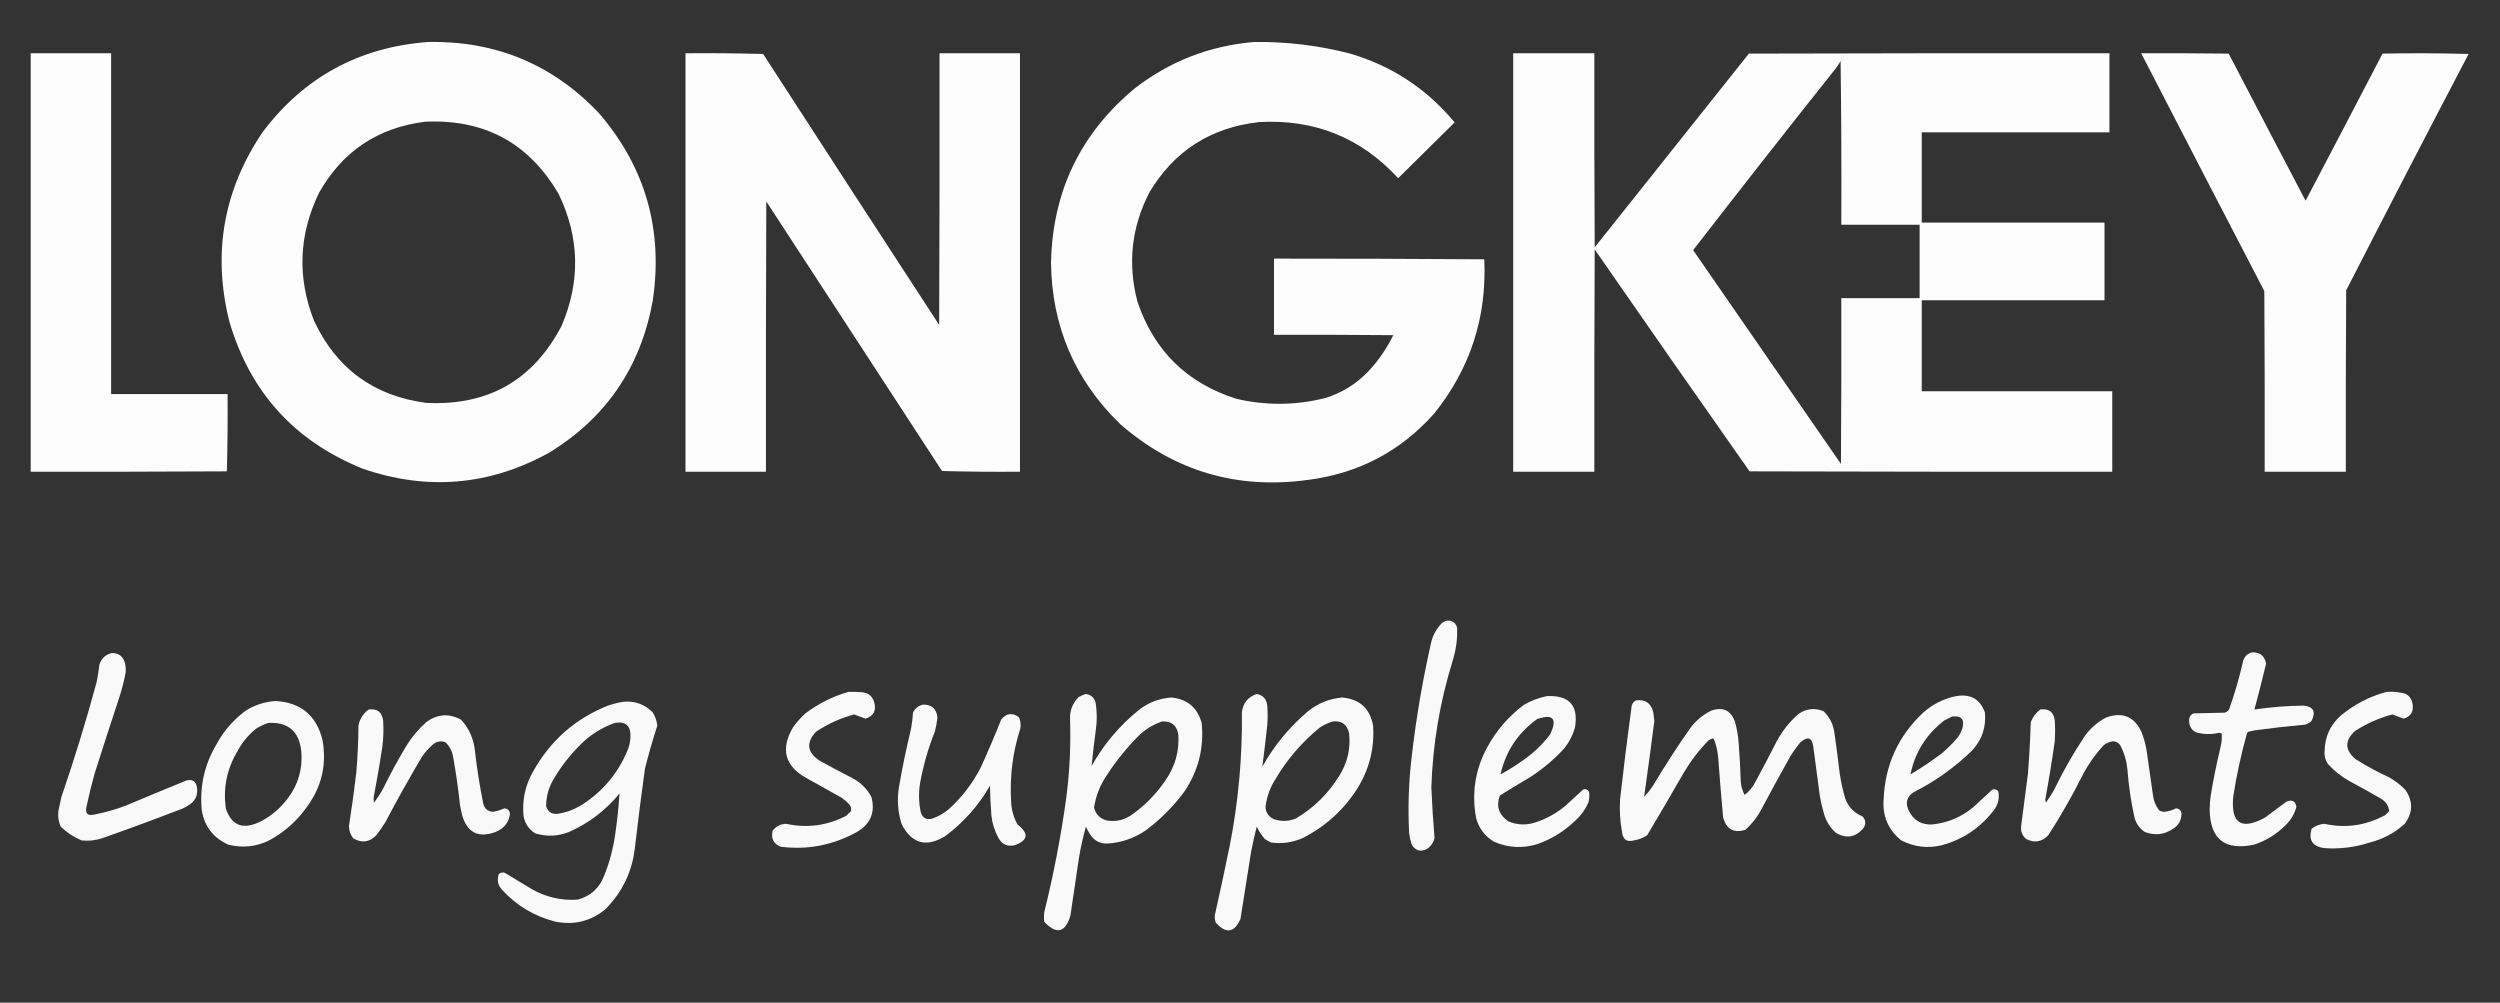 <?xml version="1.0" encoding="UTF-8"?>
<!DOCTYPE svg PUBLIC "-//W3C//DTD SVG 1.1//EN" "http://www.w3.org/Graphics/SVG/1.1/DTD/svg11.dtd">
<svg xmlns="http://www.w3.org/2000/svg" version="1.1" width="3543px" height="1421px" style="shape-rendering:geometricPrecision; text-rendering:geometricPrecision; image-rendering:optimizeQuality; fill-rule:evenodd; clip-rule:evenodd" xmlns:xlink="http://www.w3.org/1999/xlink">
<rect width="100%" height="100%" fill="#333333" stroke="none"/>
<g><path style="opacity:0.99" fill="#fefffe" d="M 606.5,59.5 C 702.503,57.608 783.337,91.275 849,160.5C 914.792,237.251 940.125,325.918 925,426.5C 907.881,520.66 858.715,592.494 777.5,642C 692.809,688.361 604.809,695.695 513.5,664C 417.04,624.874 354.206,555.374 325,455.5C 300.972,358.988 316.639,269.655 372,187.5C 430.534,109.592 508.7,66.926 606.5,59.5 Z M 602.5,172.5 C 686.876,168.592 750.042,202.926 792,275.5C 821.414,336.896 822.748,398.896 796,461.5C 755.842,538.681 692.008,575.181 604.5,571C 529.903,561.304 476.737,522.471 445,454.5C 421.021,393.137 423.354,332.803 452,273.5C 485.087,214.61 535.254,180.943 602.5,172.5 Z"/></g>
<g><path style="opacity:0.99" fill="#fefffe" d="M 1777.5,59.5 C 1823.58,58.927 1868.91,64.427 1913.5,76C 1972.8,93.49 2022.14,125.991 2061.5,173.5C 2034.86,199.806 2008.19,226.139 1981.5,252.5C 1928.64,195.095 1862.97,168.595 1784.5,173C 1715.94,180.661 1664.11,213.828 1629,272.5C 1603.49,321.945 1597.82,373.611 1612,427.5C 1635.3,496.803 1681.8,542.636 1751.5,565C 1793.88,575.02 1836.21,574.687 1878.5,564C 1901.72,556.732 1921.72,544.399 1938.5,527C 1953.21,511.584 1965.21,494.25 1974.5,475C 1918.17,474.5 1861.83,474.333 1805.5,474.5C 1805.5,438.5 1805.5,402.5 1805.5,366.5C 1904.83,366.46 2004.17,366.793 2103.5,367.5C 2107.32,449.214 2083.82,521.881 2033,585.5C 1985.56,639.146 1926.06,670.646 1854.5,680C 1753.12,694.089 1664.12,667.755 1587.5,601C 1523.21,538.553 1490.55,462.22 1489.5,372C 1491.73,271.155 1531.4,188.822 1608.5,125C 1658.3,86.562 1714.63,64.729 1777.5,59.5 Z"/></g>
<g><path style="opacity:0.988" fill="#fefffe" d="M 43.5,75.5 C 81.5,75.5 119.5,75.5 157.5,75.5C 157.5,236.5 157.5,397.5 157.5,558.5C 212.5,558.5 267.5,558.5 322.5,558.5C 322.83,595.073 322.496,631.573 321.5,668C 228.834,668.5 136.167,668.667 43.5,668.5C 43.5,470.833 43.5,273.167 43.5,75.5 Z"/></g>
<g><path style="opacity:0.989" fill="#fefffe" d="M 971.5,75.5 C 1008.17,75.167 1044.84,75.5 1081.5,76.5C 1164.47,204.635 1247.64,332.635 1331,460.5C 1331.5,332.167 1331.67,203.834 1331.5,75.5C 1369.5,75.5 1407.5,75.5 1445.5,75.5C 1445.5,273.167 1445.5,470.833 1445.5,668.5C 1408.59,668.83 1371.76,668.496 1335,667.5C 1252,540.167 1169,412.833 1086,285.5C 1085.5,413.166 1085.33,540.833 1085.5,668.5C 1047.5,668.5 1009.5,668.5 971.5,668.5C 971.5,470.833 971.5,273.167 971.5,75.5 Z"/></g>
<g><path style="opacity:0.986" fill="#fefffe" d="M 2144.5,75.5 C 2182.83,75.5 2221.17,75.5 2259.5,75.5C 2259.33,167.167 2259.5,258.834 2260,350.5C 2332.83,259 2405.67,167.5 2478.5,76C 2648.83,75.5 2819.17,75.333 2989.5,75.5C 2989.5,112.833 2989.5,150.167 2989.5,187.5C 2900.83,187.5 2812.17,187.5 2723.5,187.5C 2723.5,230.167 2723.5,272.833 2723.5,315.5C 2809.83,315.5 2896.17,315.5 2982.5,315.5C 2982.5,352.167 2982.5,388.833 2982.5,425.5C 2896.17,425.5 2809.83,425.5 2723.5,425.5C 2723.5,468.5 2723.5,511.5 2723.5,554.5C 2813.5,554.5 2903.5,554.5 2993.5,554.5C 2993.5,592.5 2993.5,630.5 2993.5,668.5C 2822.17,668.667 2650.83,668.5 2479.5,668C 2405.94,563.443 2332.78,458.61 2260,353.5C 2259.5,458.499 2259.33,563.499 2259.5,668.5C 2221.17,668.5 2182.83,668.5 2144.5,668.5C 2144.5,470.833 2144.5,273.167 2144.5,75.5 Z M 2608.5,86.5 C 2609.5,163.665 2609.83,240.998 2609.5,318.5C 2646.5,318.5 2683.5,318.5 2720.5,318.5C 2720.5,353.167 2720.5,387.833 2720.5,422.5C 2683.5,422.5 2646.5,422.5 2609.5,422.5C 2609.67,500.834 2609.5,579.167 2609,657.5C 2539.17,556.5 2469.33,455.5 2399.5,354.5C 2466.43,268.07 2533.93,182.07 2602,96.5C 2604.44,93.28 2606.6,89.947 2608.5,86.5 Z"/></g>
<g><path style="opacity:0.988" fill="#fefffe" d="M 3034.5,75.5 C 3075.83,75.333 3117.17,75.5 3158.5,76C 3194.71,145.579 3231.04,215.079 3267.5,284.5C 3303.96,215.079 3340.29,145.579 3376.5,76C 3417.17,75.167 3457.84,75.333 3498.5,76.5C 3440.16,187.853 3382.32,299.519 3325,411.5C 3324.5,497.166 3324.33,582.833 3324.5,668.5C 3286.17,668.5 3247.83,668.5 3209.5,668.5C 3209.67,583.166 3209.5,497.833 3209,412.5C 3150.57,300.257 3092.41,187.924 3034.5,75.5 Z"/></g>
<g><path style="opacity:0.971" fill="#fefffe" d="M 2050.5,879.5 C 2058.06,879.021 2062.9,882.355 2065,889.5C 2065.61,905.144 2063.61,920.477 2059,935.5C 2040.68,994.278 2030.51,1054.44 2028.5,1116C 2029.52,1139.89 2031.02,1163.73 2033,1187.5C 2031.53,1193.98 2028.03,1199.15 2022.5,1203C 2013.58,1207.66 2006.42,1205.83 2001,1197.5C 1999.03,1191.99 1997.7,1186.32 1997,1180.5C 1995.1,1143.4 1996.43,1106.4 2001,1069.5C 2007.19,1016.35 2016.19,963.68 2028,911.5C 2030.44,900.447 2035.61,890.947 2043.5,883C 2045.71,881.384 2048.05,880.217 2050.5,879.5 Z"/></g>
<g><path style="opacity:0.971" fill="#fefffe" d="M 3191.5,924.5 C 3202.81,924.141 3209.47,929.475 3211.5,940.5C 3206.27,962.328 3200.77,983.994 3195,1005.5C 3218.01,1002.12 3241.18,1000.28 3264.5,1000C 3278.59,1001.34 3282.42,1008.5 3276,1021.5C 3273.37,1024.23 3270.21,1026.06 3266.5,1027C 3242.79,1029.13 3219.12,1031.79 3195.5,1035C 3192.47,1035.54 3189.47,1036.21 3186.5,1037C 3185.57,1037.39 3184.91,1038.05 3184.5,1039C 3176.21,1068.44 3169.71,1098.27 3165,1128.5C 3161.18,1166.73 3176.02,1176.9 3209.5,1159C 3219.83,1151.33 3230.17,1143.67 3240.5,1136C 3248.38,1132.78 3253.04,1135.28 3254.5,1143.5C 3251.55,1154.3 3245.88,1163.46 3237.5,1171C 3225.23,1182.97 3210.9,1191.64 3194.5,1197C 3153.08,1205.9 3132.08,1189.24 3131.5,1147C 3131.62,1140.47 3132.12,1133.97 3133,1127.5C 3136.87,1104.34 3141.54,1081.34 3147,1058.5C 3148.61,1052.18 3149.11,1045.85 3148.5,1039.5C 3147.39,1038.98 3146.23,1038.64 3145,1038.5C 3134.08,1041.01 3123.25,1040.85 3112.5,1038C 3105.75,1034.68 3102.42,1029.18 3102.5,1021.5C 3102.18,1016.61 3104.18,1013.11 3108.5,1011C 3123.17,1010.67 3137.83,1010.33 3152.5,1010C 3155.2,1009.31 3157.36,1007.81 3159,1005.5C 3167.06,982.924 3173.73,959.924 3179,936.5C 3181.15,930.184 3185.31,926.184 3191.5,924.5 Z"/></g>
<g><path style="opacity:0.972" fill="#fefffe" d="M 158.5,925.5 C 168.231,925.391 174.397,930.058 177,939.5C 178.162,944.125 178.496,948.792 178,953.5C 175.961,964.323 173.294,974.99 170,985.5C 157.798,1022.44 145.798,1059.44 134,1096.5C 129.862,1111.38 126.196,1126.38 123,1141.5C 119.833,1153 124,1157.17 135.5,1154C 149.841,1151.22 163.841,1147.22 177.5,1142C 206.419,1129.8 235.419,1117.8 264.5,1106C 272.75,1104.07 277.584,1107.24 279,1115.5C 280.723,1125.08 277.89,1132.91 270.5,1139C 266.759,1141.73 262.759,1144.07 258.5,1146C 220.718,1160.56 182.718,1174.56 144.5,1188C 135.049,1191.11 125.382,1192.11 115.5,1191C 104.458,1186.39 94.625,1179.89 86,1171.5C 82.086,1162.43 81.419,1153.1 84,1143.5C 84.872,1138.81 85.872,1134.14 87,1129.5C 105.487,1075.71 122.154,1021.37 137,966.5C 138.578,958.206 139.912,949.873 141,941.5C 143.921,932.818 149.755,927.485 158.5,925.5 Z"/></g>
<g><path style="opacity:0.968" fill="#fefffe" d="M 1202.5,980.5 C 1208.51,980.334 1214.51,980.501 1220.5,981C 1230.2,981.424 1236.37,986.257 1239,995.5C 1242.15,1007.21 1237.98,1014.88 1226.5,1018.5C 1221.16,1016.5 1215.83,1014.5 1210.5,1012.5C 1191.09,1017.7 1173.09,1025.87 1156.5,1037C 1142.06,1052.46 1143.72,1066.12 1161.5,1078C 1177.01,1086.59 1192.67,1094.92 1208.5,1103C 1220,1109.17 1228.83,1118 1235,1129.5C 1240.67,1151.14 1233.84,1167.64 1214.5,1179C 1180.67,1197.8 1144.67,1204.8 1106.5,1200C 1096.23,1195.9 1092.4,1188.4 1095,1177.5C 1099.57,1171.04 1105.91,1167.71 1114,1167.5C 1143.81,1173.95 1172.31,1170.12 1199.5,1156C 1201.67,1153.83 1203.83,1151.67 1206,1149.5C 1206.74,1146.22 1206.08,1143.22 1204,1140.5C 1200.8,1136.96 1197.3,1133.8 1193.5,1131C 1176.83,1121.67 1160.17,1112.33 1143.5,1103C 1112.17,1085.86 1105.67,1061.69 1124,1030.5C 1129.09,1023.4 1134.93,1016.9 1141.5,1011C 1159.99,996.978 1180.32,986.811 1202.5,980.5 Z"/></g>
<g><path style="opacity:0.967" fill="#fefffe" d="M 3382.5,980.5 C 3391.32,979.971 3399.99,980.804 3408.5,983C 3414.56,985.938 3418.06,990.771 3419,997.5C 3420.99,1008.18 3416.83,1015.18 3406.5,1018.5C 3401.16,1016.5 3395.83,1014.5 3390.5,1012.5C 3371.56,1017.53 3353.89,1025.37 3337.5,1036C 3322.59,1049.65 3322.93,1062.98 3338.5,1076C 3353.89,1085.7 3369.89,1094.36 3386.5,1102C 3394.81,1106.75 3402.31,1112.58 3409,1119.5C 3419.99,1135.64 3419.66,1151.64 3408,1167.5C 3393.78,1180.37 3377.28,1189.2 3358.5,1194C 3337.67,1200.76 3316.34,1203.43 3294.5,1202C 3277.4,1199.92 3271.23,1190.76 3276,1174.5C 3281.28,1170.4 3287.28,1168.07 3294,1167.5C 3324.36,1174.14 3353.19,1169.97 3380.5,1155C 3382.33,1153.17 3384.17,1151.33 3386,1149.5C 3385.11,1141.93 3381.28,1136.1 3374.5,1132C 3360.33,1123.75 3345.99,1115.75 3331.5,1108C 3319.18,1101.35 3308.35,1092.85 3299,1082.5C 3295.16,1076.73 3293.66,1070.4 3294.5,1063.5C 3295.01,1043.65 3302.67,1027.15 3317.5,1014C 3336.72,998.055 3358.39,986.888 3382.5,980.5 Z"/></g>
<g><path style="opacity:0.971" fill="#fefffe" d="M 1538.5,983.5 C 1546.67,984.497 1551.5,989.163 1553,997.5C 1554.77,1009.82 1554.77,1022.15 1553,1034.5C 1550.71,1051.51 1548.71,1068.51 1547,1085.5C 1564.56,1054.24 1587.39,1027.41 1615.5,1005C 1628.68,995.166 1643.51,989.666 1660,988.5C 1682.5,990.665 1696.84,1002.66 1703,1024.5C 1706.57,1060.22 1698.24,1092.89 1678,1122.5C 1662.5,1143.33 1644.33,1161.5 1623.5,1177C 1607.06,1188.15 1588.89,1194.31 1569,1195.5C 1560.04,1195.63 1552.71,1192.3 1547,1185.5C 1543.83,1181.16 1541.16,1176.49 1539,1171.5C 1534.78,1186.28 1531.44,1201.28 1529,1216.5C 1524.91,1243.49 1520.91,1270.49 1517,1297.5C 1509.72,1321.87 1497.38,1324.87 1480,1306.5C 1479.33,1301.83 1479.33,1297.17 1480,1292.5C 1493.16,1239.38 1503.49,1185.71 1511,1131.5C 1515.86,1094.62 1517.69,1057.62 1516.5,1020.5C 1515.73,1007.79 1519.73,996.956 1528.5,988C 1531.82,986.17 1535.15,984.67 1538.5,983.5 Z M 1646.5,1022.5 C 1660.1,1021.57 1667.94,1027.9 1670,1041.5C 1671.32,1064.89 1665.32,1086.22 1652,1105.5C 1638.88,1124.96 1622.71,1141.46 1603.5,1155C 1593.18,1162.08 1581.85,1164.75 1569.5,1163C 1559.34,1160.67 1553,1154.5 1550.5,1144.5C 1552.98,1128.21 1558.81,1113.21 1568,1099.5C 1581.89,1077.92 1598.06,1058.09 1616.5,1040C 1625.44,1032.2 1635.44,1026.37 1646.5,1022.5 Z"/></g>
<g><path style="opacity:0.971" fill="#fefffe" d="M 1781.5,983.5 C 1790.33,985.516 1795.17,991.183 1796,1000.5C 1796.67,1009.5 1796.67,1018.5 1796,1027.5C 1793.85,1047.24 1791.51,1066.91 1789,1086.5C 1805.55,1056.92 1826.71,1031.09 1852.5,1009C 1866.85,997.078 1883.35,990.245 1902,988.5C 1926.81,990.638 1941.47,1003.97 1946,1028.5C 1948.05,1060.98 1940.38,1090.98 1923,1118.5C 1903.44,1148.73 1877.6,1171.9 1845.5,1188C 1831.34,1194.09 1816.67,1196.09 1801.5,1194C 1798.34,1192.59 1795.34,1190.92 1792.5,1189C 1787.88,1183.71 1784.05,1177.87 1781,1171.5C 1778.02,1183.43 1775.35,1195.43 1773,1207.5C 1768.08,1239.19 1763.08,1270.85 1758,1302.5C 1749.1,1322.06 1737.44,1323.72 1723,1307.5C 1721.48,1303.63 1721.15,1299.63 1722,1295.5C 1729.31,1262.91 1736.31,1230.24 1743,1197.5C 1755.1,1135.42 1760.77,1072.75 1760,1009.5C 1761.68,996.012 1768.84,987.346 1781.5,983.5 Z M 1888.5,1022.5 C 1901.48,1020.97 1909.31,1026.64 1912,1039.5C 1914.28,1061.04 1909.62,1081.04 1898,1099.5C 1882.45,1124.71 1861.95,1144.88 1836.5,1160C 1826.27,1164.15 1815.93,1164.48 1805.5,1161C 1797.88,1157.57 1793.88,1151.74 1793.5,1143.5C 1795.23,1129.05 1800.06,1115.71 1808,1103.5C 1824.52,1075.64 1845.36,1051.48 1870.5,1031C 1876.21,1027.31 1882.21,1024.48 1888.5,1022.5 Z"/></g>
<g><path style="opacity:0.967" fill="#fefffe" d="M 2192.5,986.5 C 2224.28,985.115 2237.45,1000.12 2232,1031.5C 2228.83,1042.17 2223.83,1051.84 2217,1060.5C 2202.31,1076.53 2185.81,1090.36 2167.5,1102C 2153.33,1110.25 2139.33,1118.75 2125.5,1127.5C 2120.13,1142.56 2124.13,1154.72 2137.5,1164C 2150.65,1169.48 2163.99,1169.82 2177.5,1165C 2192.64,1159.84 2206.31,1152.17 2218.5,1142C 2226.83,1134.33 2235.17,1126.67 2243.5,1119C 2247.48,1117.62 2250.31,1118.79 2252,1122.5C 2252.75,1127.57 2252.42,1132.57 2251,1137.5C 2246.67,1147.33 2240.5,1155.83 2232.5,1163C 2217.25,1177.79 2199.59,1188.79 2179.5,1196C 2158.42,1202.71 2137.75,1201.71 2117.5,1193C 2104.53,1185.35 2096.03,1174.18 2092,1159.5C 2085.31,1123.99 2090.65,1090.32 2108,1058.5C 2120.86,1034.97 2138.03,1015.14 2159.5,999C 2169.89,992.929 2180.89,988.762 2192.5,986.5 Z M 2126.5,1097.5 C 2133.98,1064.68 2151.31,1038.52 2178.5,1019C 2201.14,1011.37 2207.3,1018.54 2197,1040.5C 2186.72,1054.23 2174.56,1066.07 2160.5,1076C 2149.62,1083.94 2138.28,1091.1 2126.5,1097.5 Z"/></g>
<g><path style="opacity:0.967" fill="#fefffe" d="M 2772.5,986.5 C 2792.58,983.099 2806.08,990.766 2813,1009.5C 2815,1030.18 2809,1048.18 2795,1063.5C 2770.25,1087.63 2742.41,1107.46 2711.5,1123C 2702.16,1129.5 2699.99,1138 2705,1148.5C 2711.37,1162.11 2722.2,1168.78 2737.5,1168.5C 2759.73,1166.38 2779.4,1158.21 2796.5,1144C 2805.5,1135.67 2814.5,1127.33 2823.5,1119C 2826.96,1117.88 2829.79,1118.71 2832,1121.5C 2833.76,1130.54 2832.09,1138.87 2827,1146.5C 2807.8,1172.36 2782.63,1189.53 2751.5,1198C 2731.6,1202.64 2712.6,1200.3 2694.5,1191C 2675.96,1176.06 2667.63,1156.56 2669.5,1132.5C 2671.52,1083.97 2690.19,1043.13 2725.5,1010C 2739.08,997.876 2754.75,990.043 2772.5,986.5 Z M 2766.5,1015.5 C 2779.78,1013.94 2784.61,1019.61 2781,1032.5C 2779.53,1036.78 2777.53,1040.78 2775,1044.5C 2767.83,1053 2760,1060.83 2751.5,1068C 2737.35,1078.58 2722.68,1088.41 2707.5,1097.5C 2713.93,1066.16 2729.93,1040.66 2755.5,1021C 2759.26,1019.12 2762.93,1017.29 2766.5,1015.5 Z"/></g>
<g><path style="opacity:0.97" fill="#fefffe" d="M 2318.5,992.5 C 2331.82,990.901 2339.99,996.568 2343,1009.5C 2343.54,1013.66 2344.04,1017.83 2344.5,1022C 2339.93,1057.91 2335.1,1093.74 2330,1129.5C 2334.38,1124.79 2338.38,1119.79 2342,1114.5C 2358.67,1086.49 2376.34,1059.15 2395,1032.5C 2403.05,1021.45 2413.21,1012.95 2425.5,1007C 2442.12,1001.39 2453.29,1006.89 2459,1023.5C 2461.6,1033 2463.26,1042.67 2464,1052.5C 2465.42,1070.81 2466.42,1089.14 2467,1107.5C 2467.44,1114.28 2469.28,1120.61 2472.5,1126.5C 2478.56,1121.94 2483.39,1116.27 2487,1109.5C 2497.59,1089.99 2507.92,1070.32 2518,1050.5C 2525.94,1035.89 2536.11,1023.06 2548.5,1012C 2559.84,1004.13 2571.84,1002.79 2584.5,1008C 2593.48,1016.92 2598.65,1027.76 2600,1040.5C 2602.6,1058.46 2604.93,1076.46 2607,1094.5C 2608.77,1107.03 2611.44,1119.36 2615,1131.5C 2619.44,1143.6 2627.6,1152.1 2639.5,1157C 2644.23,1162.04 2644.73,1167.54 2641,1173.5C 2629.64,1186.86 2616.47,1189.03 2601.5,1180C 2593.56,1172.72 2588.06,1163.89 2585,1153.5C 2582.49,1144.95 2580.49,1136.29 2579,1127.5C 2576,1104.83 2573,1082.17 2570,1059.5C 2568.4,1045.26 2562.23,1042.76 2551.5,1052C 2546.61,1057.89 2542.11,1064.05 2538,1070.5C 2524.08,1095.34 2510.41,1120.34 2497,1145.5C 2491.02,1157.14 2483.19,1167.31 2473.5,1176C 2457.16,1181.07 2446.66,1175.24 2442,1158.5C 2439.41,1130.19 2437.08,1101.86 2435,1073.5C 2434.27,1064.52 2432.27,1055.85 2429,1047.5C 2428.44,1046.98 2427.77,1046.64 2427,1046.5C 2424.61,1047.28 2422.44,1048.44 2420.5,1050C 2407.18,1063.82 2395.68,1078.99 2386,1095.5C 2369.09,1125 2351.92,1154.33 2334.5,1183.5C 2328.81,1187.46 2322.47,1189.96 2315.5,1191C 2305.99,1193.67 2300.49,1190.17 2299,1180.5C 2295.95,1164.64 2294.95,1148.64 2296,1132.5C 2300.87,1089.43 2306.2,1046.43 2312,1003.5C 2312.14,998.534 2314.31,994.867 2318.5,992.5 Z"/></g>
<g><path style="opacity:0.968" fill="#fefffe" d="M 390.5,993.5 C 426.116,995.412 448.283,1013.74 457,1048.5C 463.294,1083.37 455.961,1115.04 435,1143.5C 420.394,1164.2 401.894,1180.37 379.5,1192C 361.357,1200.23 342.691,1201.89 323.5,1197C 302.409,1187.56 289.909,1171.4 286,1148.5C 282.654,1114.9 289.654,1083.57 307,1054.5C 317.251,1035.58 331.084,1019.75 348.5,1007C 361.481,998.949 375.481,994.449 390.5,993.5 Z M 380.5,1024.5 C 408.343,1023.16 423.843,1036.49 427,1064.5C 429.232,1092.8 420.899,1117.47 402,1138.5C 391.794,1150.39 379.627,1159.55 365.5,1166C 342.699,1175.74 327.533,1168.91 320,1145.5C 316.111,1117.05 321.444,1090.38 336,1065.5C 342.623,1052.88 351.456,1042.04 362.5,1033C 368.208,1029.31 374.208,1026.48 380.5,1024.5 Z"/></g>
<g><path style="opacity:0.969" fill="#fefffe" d="M 883.5,994.5 C 899.738,993.077 913.571,998.077 925,1009.5C 928.668,1015.34 930.835,1021.67 931.5,1028.5C 924.969,1048.6 919.136,1068.93 914,1089.5C 908.938,1126.11 904.272,1162.78 900,1199.5C 896.403,1234.52 882.236,1264.35 857.5,1289C 836.618,1305.8 812.951,1311.47 786.5,1306C 757.264,1298.47 732.431,1283.63 712,1261.5C 705.579,1254.85 703.912,1247.18 707,1238.5C 709.497,1236.52 712.331,1236.02 715.5,1237C 728.167,1244.67 740.833,1252.33 753.5,1260C 773.702,1271.47 795.369,1276.47 818.5,1275C 836.616,1270.22 849.116,1259.06 856,1241.5C 863.829,1222.18 869.163,1202.18 872,1181.5C 874.729,1162.54 876.729,1143.54 878,1124.5C 858.457,1148.39 834.624,1166.55 806.5,1179C 790.669,1185.33 774.669,1185.99 758.5,1181C 749.411,1175.34 743.911,1167.17 742,1156.5C 739.765,1133.68 744.432,1112.34 756,1092.5C 780.321,1049.26 815.488,1018.43 861.5,1000C 868.823,997.575 876.157,995.742 883.5,994.5 Z M 871.5,1024.5 C 886.532,1022.01 893.865,1028.34 893.5,1043.5C 893.385,1051.58 891.551,1059.24 888,1066.5C 874.516,1097.34 853.682,1121.84 825.5,1140C 814.301,1147.19 802.134,1151.69 789,1153.5C 781.215,1153.72 776.215,1150.06 774,1142.5C 773.99,1128.52 777.657,1115.52 785,1103.5C 797.538,1082.29 813.038,1063.46 831.5,1047C 843.567,1037.14 856.9,1029.64 871.5,1024.5 Z"/></g>
<g><path style="opacity:0.968" fill="#fefffe" d="M 1308.5,998.5 C 1320.79,998.623 1327.46,1004.79 1328.5,1017C 1327.82,1023.59 1326.65,1030.09 1325,1036.5C 1315.56,1060.14 1308.56,1084.47 1304,1109.5C 1301.67,1123.6 1302,1137.6 1305,1151.5C 1307.73,1159.54 1313.23,1162.38 1321.5,1160C 1330.42,1156.87 1338.42,1152.21 1345.5,1146C 1363.85,1129.11 1378.69,1109.61 1390,1087.5C 1400.22,1065.06 1409.88,1042.4 1419,1019.5C 1426.53,1010.65 1434.86,1009.65 1444,1016.5C 1446.34,1021.6 1447.01,1026.94 1446,1032.5C 1435.1,1066.35 1430.77,1101.02 1433,1136.5C 1433.51,1147.88 1436.51,1158.55 1442,1168.5C 1458.62,1181.3 1457.12,1191.14 1437.5,1198C 1427.4,1200.04 1419.9,1196.54 1415,1187.5C 1409.51,1177.53 1406.17,1166.86 1405,1155.5C 1403.85,1141.53 1403.18,1127.53 1403,1113.5C 1386.81,1141.7 1365.64,1165.54 1339.5,1185C 1312.91,1201.26 1292.41,1195.76 1278,1168.5C 1272.4,1151.19 1271.06,1133.52 1274,1115.5C 1278.71,1087.97 1284.38,1060.64 1291,1033.5C 1292.47,1025.56 1293.47,1017.56 1294,1009.5C 1297.18,1003.51 1302.01,999.843 1308.5,998.5 Z"/></g>
<g><path style="opacity:0.969" fill="#fefffe" d="M 522.5,1005.5 C 534.763,1003.93 541.596,1009.27 543,1021.5C 543.777,1033.53 543.443,1045.53 542,1057.5C 538.516,1080.92 534.516,1104.26 530,1127.5C 529.333,1130.83 529.333,1134.17 530,1137.5C 534.831,1131.17 539.165,1124.51 543,1117.5C 552.904,1097.35 563.571,1077.69 575,1058.5C 583.066,1045.2 592.9,1033.37 604.5,1023C 620.336,1011.78 636.67,1010.78 653.5,1020C 664.704,1032.25 671.204,1046.75 673,1063.5C 675.883,1089.02 679.883,1114.35 685,1139.5C 686.985,1146.32 691.485,1149.99 698.5,1150.5C 704.206,1149.54 709.706,1147.88 715,1145.5C 720.636,1146.43 723.136,1149.76 722.5,1155.5C 720.074,1166.77 713.408,1174.61 702.5,1179C 678.107,1188.05 662.274,1180.22 655,1155.5C 653.872,1150.86 652.872,1146.19 652,1141.5C 649.455,1118.04 646.121,1094.71 642,1071.5C 640.451,1063.9 636.951,1057.4 631.5,1052C 624.368,1049.37 618.035,1050.71 612.5,1056C 606.922,1060.91 602.089,1066.41 598,1072.5C 579.906,1103.02 562.573,1134.02 546,1165.5C 542.08,1171.67 537.913,1177.67 533.5,1183.5C 523.736,1193.73 512.736,1195.23 500.5,1188C 496.721,1183 494.721,1177.33 494.5,1171C 498.486,1145.58 501.986,1120.08 505,1094.5C 506.871,1072.54 507.871,1050.54 508,1028.5C 509.841,1018.79 514.674,1011.12 522.5,1005.5 Z"/></g>
<g><path style="opacity:0.97" fill="#fefffe" d="M 2891.5,1005.5 C 2903.36,1003.83 2910.19,1008.83 2912,1020.5C 2912.67,1030.5 2912.67,1040.5 2912,1050.5C 2908.08,1078.26 2903.58,1105.93 2898.5,1133.5C 2898.83,1134.83 2899.17,1136.17 2899.5,1137.5C 2903.58,1131.67 2907.42,1125.67 2911,1119.5C 2923.9,1092.69 2938.56,1067.03 2955,1042.5C 2962.9,1031.79 2972.73,1023.29 2984.5,1017C 3007.75,1008.41 3024.58,1015.24 3035,1037.5C 3038.11,1045.62 3040.45,1053.95 3042,1062.5C 3044.92,1083.51 3047.92,1104.51 3051,1125.5C 3051.79,1133.86 3054.62,1141.36 3059.5,1148C 3061.9,1149.7 3064.57,1150.53 3067.5,1150.5C 3073.3,1149.85 3078.8,1148.18 3084,1145.5C 3089.64,1146.43 3092.14,1149.76 3091.5,1155.5C 3090.81,1163.37 3087.14,1169.54 3080.5,1174C 3067.7,1182.96 3054.03,1184.63 3039.5,1179C 3032.09,1174.02 3027.26,1167.18 3025,1158.5C 3020.03,1136.08 3016.7,1113.42 3015,1090.5C 3013.84,1078.51 3010.5,1067.17 3005,1056.5C 3002.61,1052.74 2999.27,1050.74 2995,1050.5C 2990.01,1051.08 2985.51,1052.91 2981.5,1056C 2969.82,1068.51 2959.99,1082.35 2952,1097.5C 2937.18,1127.14 2920.85,1155.81 2903,1183.5C 2893.91,1193.25 2883.41,1195.08 2871.5,1189C 2865.52,1183.88 2863.18,1177.38 2864.5,1169.5C 2867.66,1145.18 2870.83,1120.85 2874,1096.5C 2875.89,1072.2 2877.23,1047.87 2878,1023.5C 2880.82,1016.18 2885.32,1010.18 2891.5,1005.5 Z"/></g>
</svg>
